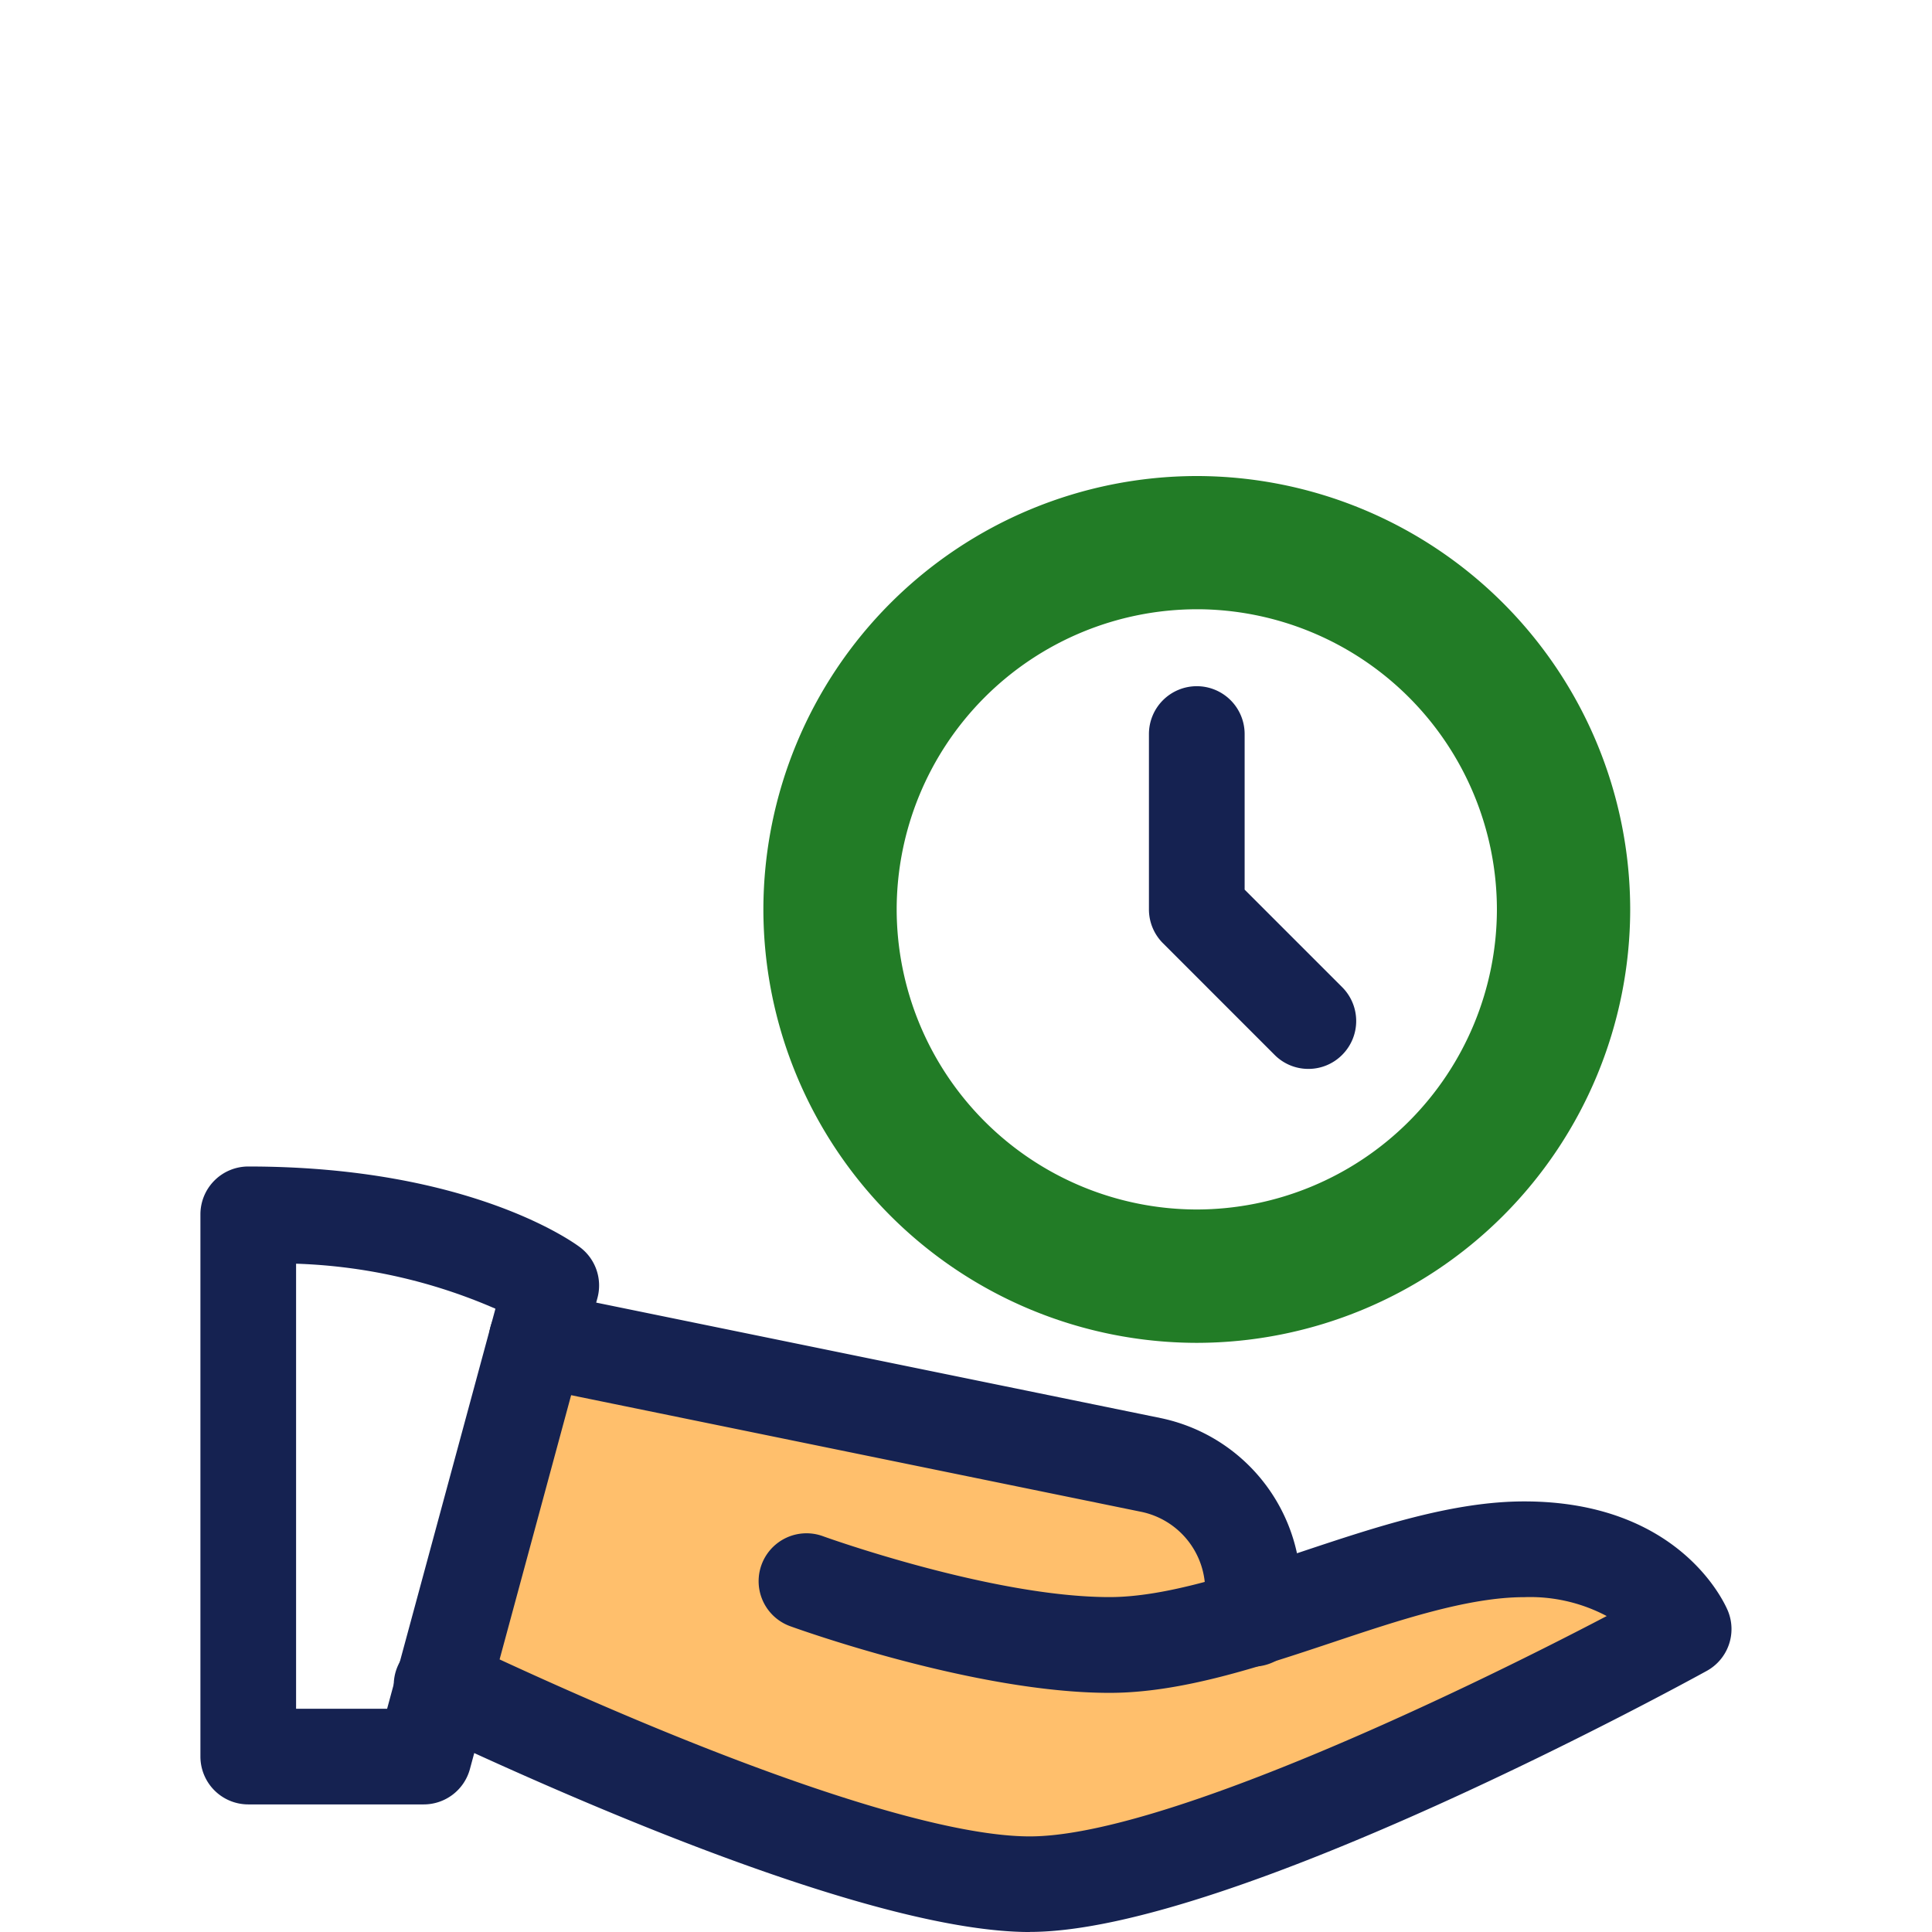 <svg xmlns="http://www.w3.org/2000/svg" width="103" height="103" viewBox="0 0 103 103">
  <g id="Raggruppa_4061" data-name="Raggruppa 4061" transform="translate(-1961 571)">
    <g id="Raggruppa_806" data-name="Raggruppa 806" transform="translate(455.302 -1522.218)">
      <path id="Tracciato_2889" data-name="Tracciato 2889" d="M1047.977,97.77c-6.561,0-19.678,6.72-26.235,6.72s-5.1-2.738,0-2.738,8.846-.408,8.846-2.316c0-4.646-12.036-6.373-16.967-6.979-6.346-2.86-5.5-4.973-21.483-4.643l-4.125,18.164c-.718-.32,20.431,9.05,30.45,9.05,9.839,0,36.073-10.621,36.073-13.277s-3.278-3.982-6.56-3.982Z" transform="translate(540.921 935.37)" fill="#ffbf6c"/>
      <path id="Tracciato_2890" data-name="Tracciato 2890" d="M1144.84-185.124a22.131,22.131,0,0,1-22.106-22.106,22.131,22.131,0,0,1,22.106-22.106,22.131,22.131,0,0,1,22.106,22.106A22.131,22.131,0,0,1,1144.84-185.124Zm0-39.11a17.024,17.024,0,0,0-17,17,17.024,17.024,0,0,0,17,17,17.024,17.024,0,0,0,17-17A17.024,17.024,0,0,0,1144.84-224.235Z" transform="translate(424.662 1206.933)" fill="#227c26" stroke="#227c26" stroke-width="2"/>
      <path id="Tracciato_2891" data-name="Tracciato 2891" d="M1253.9-144.931a2.531,2.531,0,0,1-1.8-.748l-5.951-5.952a2.546,2.546,0,0,1-.748-1.8v-9.352a2.551,2.551,0,0,1,2.551-2.551,2.552,2.552,0,0,1,2.551,2.551v8.295l5.2,5.2a2.551,2.551,0,0,1,0,3.608A2.531,2.531,0,0,1,1253.9-144.931Z" transform="translate(321.55 1153.135)" fill="#152251"/>
      <path id="Tracciato_2892" data-name="Tracciato 2892" d="M921.3,60.673h-9.352a2.552,2.552,0,0,1-2.551-2.551V29.215a2.552,2.552,0,0,1,2.551-2.551c11.92,0,17.474,4.139,17.7,4.316a2.55,2.55,0,0,1,.915,2.694l-6.8,25.119A2.552,2.552,0,0,1,921.3,60.673Zm-6.8-5.1h4.85l5.775-21.327a28.915,28.915,0,0,0-10.628-2.4V55.572Z" transform="translate(606.986 986.743)" fill="#152251"/>
      <path id="Tracciato_2893" data-name="Tracciato 2893" d="M1007.946,161.638c-8.193,0-23.844-6.8-32.445-10.852a2.551,2.551,0,0,1,2.177-4.615c13.978,6.591,25.01,10.369,30.268,10.369,6.9,0,22.555-7.448,30.758-11.747a8.722,8.722,0,0,0-4.4-1.007c-2.986,0-6.676,1.228-10.247,2.422-3.955,1.32-8.047,2.68-11.859,2.68-7.169,0-16.627-3.411-17.025-3.554a2.551,2.551,0,0,1,1.741-4.8c.089.034,9.019,3.248,15.284,3.248,2.986,0,6.676-1.228,10.247-2.421,3.955-1.319,8.047-2.68,11.859-2.68,8.431,0,10.774,5.615,10.869,5.856a2.545,2.545,0,0,1-1.136,3.18c-1.027.564-25.354,13.916-36.09,13.916Z" transform="translate(552.652 892.581)" fill="#152251"/>
      <path id="Tracciato_2894" data-name="Tracciato 2894" d="M1046.581,88.457a2.552,2.552,0,0,1-2.551-2.551v-1.53a4.278,4.278,0,0,0-3.4-4.17l-32.751-6.7a2.55,2.55,0,0,1,1.024-5l32.751,6.7a9.391,9.391,0,0,1,7.482,9.162V85.9A2.557,2.557,0,0,1,1046.581,88.457Z" transform="translate(525.92 951.613)" fill="#152251"/>
    </g>
    <rect id="Rettangolo_776" data-name="Rettangolo 776" width="103" height="103" transform="translate(1961 -571)" fill="none"/>
  </g>
</svg>
